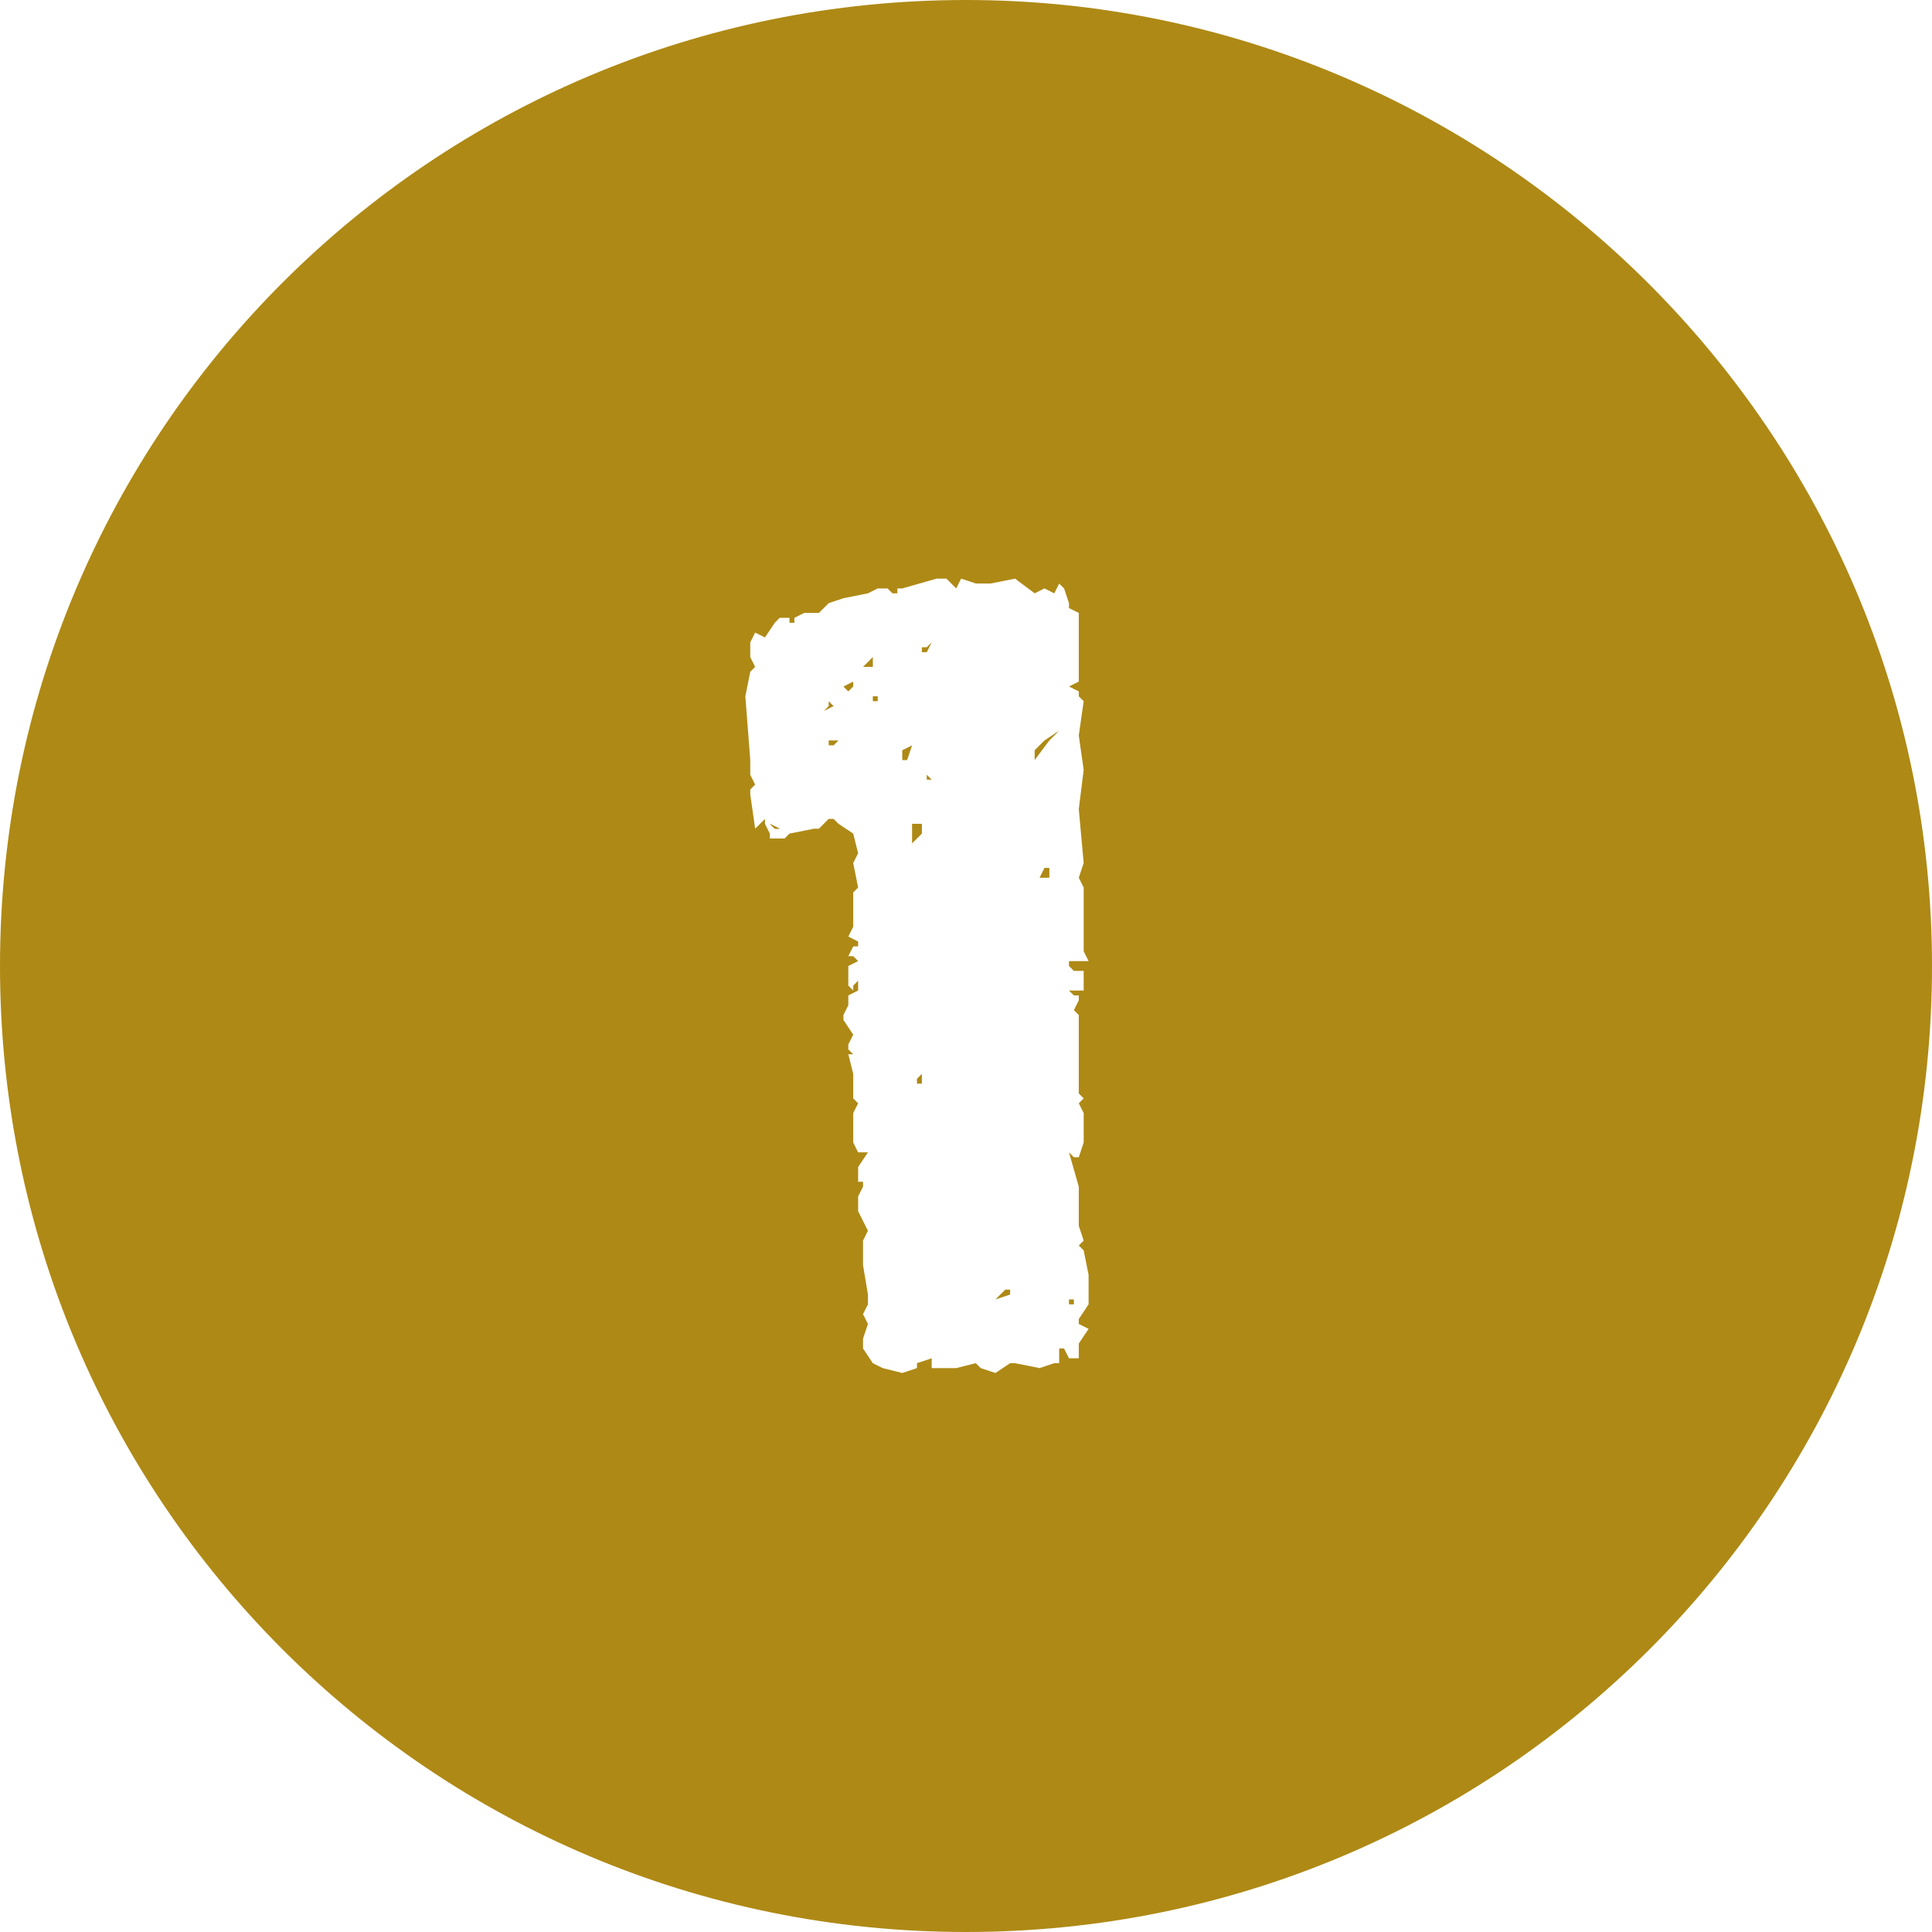 <?xml version="1.0" encoding="utf-8"?>
<!-- Generator: Adobe Illustrator 21.1.0, SVG Export Plug-In . SVG Version: 6.00 Build 0)  -->
<svg version="1.1" id="Capa_1" xmlns="http://www.w3.org/2000/svg" xmlns:xlink="http://www.w3.org/1999/xlink" x="0px" y="0px"
	 viewBox="0 0 39.4 39.4" style="enable-background:new 0 0 39.4 39.4;" xml:space="preserve">
<style type="text/css">
	.st0{fill:none;}
	.st1{fill:#AE8915;}
</style>
<path class="st0" d="M128.3,187.6c-0.2-0.8-0.5-1.6-0.7-2.4c-0.3-0.9-0.7-1.8-1-2.7c-0.1-0.2-0.2-0.4-0.2-0.6c0-0.1-0.1-0.2-0.1-0.3
	c0-0.1-0.1-0.1-0.1-0.2c0,0,0,0,0-0.1c-0.2-0.4-0.3-0.7-0.5-1c-0.3-0.7-0.6-1.3-0.9-1.9c-0.3,0.5-0.6,1.2-0.9,1.9
	c-0.2,0.3-0.3,0.7-0.5,1c0,0,0,0,0,0.1c0,0.1-0.1,0.1-0.1,0.2c0,0.1-0.1,0.2-0.1,0.3c-0.1,0.2-0.2,0.4-0.2,0.6
	c-0.4,0.9-0.7,1.8-1,2.7c-0.3,0.8-0.5,1.6-0.7,2.4c-0.3,1-0.5,2-0.6,3c-0.1,0.7-0.2,1.5-0.2,2.2c0,1.7,0.2,3.9,0.9,5.7
	c0.2,0.5,0.4,0.9,0.7,1.3c0.3-0.7,0.6-1.2,0.9-1.7l-0.4-7.7l0-0.3l1.5,4.4l0.4-3.9l0.5-4.9l0.5,4.9l0.4,3.9l1.5-4.4l0,0.3l-0.4,7.7
	c0.3,0.5,0.5,1.1,0.9,1.7c0.3-0.4,0.5-0.8,0.7-1.3c0.7-1.8,0.9-4,0.9-5.7c0-0.7-0.1-1.4-0.2-2.2
	C128.8,189.6,128.6,188.6,128.3,187.6z"/>
<path class="st0" d="M128.3,208.5c-0.2-0.8-0.5-1.6-0.7-2.4c-0.3-0.9-0.7-1.8-1-2.7c-0.1-0.2-0.2-0.4-0.2-0.6c0-0.1-0.1-0.2-0.1-0.3
	c0-0.1-0.1-0.1-0.1-0.2c0,0,0,0,0-0.1c-0.2-0.4-0.3-0.7-0.5-1c-0.3-0.7-0.6-1.3-0.9-1.9c-0.3,0.5-0.6,1.2-0.9,1.9
	c-0.2,0.3-0.3,0.7-0.5,1c0,0,0,0,0,0.1c0,0.1-0.1,0.1-0.1,0.2c0,0.1-0.1,0.2-0.1,0.3c-0.1,0.2-0.2,0.4-0.2,0.6
	c-0.4,0.9-0.7,1.8-1,2.7c-0.3,0.8-0.5,1.6-0.7,2.4c-0.3,1-0.5,2-0.6,3c-0.1,0.7-0.2,1.5-0.2,2.2c0,1.7,0.2,3.9,0.9,5.7
	c0.2,0.5,0.4,0.9,0.7,1.3c0.3-0.7,0.6-1.2,0.9-1.7l-0.4-7.7l0-0.3l1.5,4.4l0.4-3.9l0.5-4.9l0.5,4.9l0.4,3.9l1.5-4.4l0,0.3l-0.4,7.7
	c0.3,0.5,0.5,1.1,0.9,1.7c0.3-0.4,0.5-0.8,0.7-1.3c0.7-1.8,0.9-4,0.9-5.7c0-0.7-0.1-1.4-0.2-2.2
	C128.8,210.5,128.6,209.5,128.3,208.5z"/>
<path class="st0" d="M128.3,250.2c-0.2-0.8-0.5-1.6-0.7-2.4c-0.3-0.9-0.7-1.8-1-2.7c-0.1-0.2-0.2-0.4-0.2-0.6c0-0.1-0.1-0.2-0.1-0.3
	c0-0.1-0.1-0.1-0.1-0.2c0,0,0,0,0-0.1c-0.2-0.4-0.3-0.7-0.5-1c-0.3-0.7-0.6-1.3-0.9-1.9c-0.3,0.5-0.6,1.2-0.9,1.9
	c-0.2,0.3-0.3,0.7-0.5,1c0,0,0,0,0,0.1c0,0.1-0.1,0.1-0.1,0.2c0,0.1-0.1,0.2-0.1,0.3c-0.1,0.2-0.2,0.4-0.2,0.6
	c-0.4,0.9-0.7,1.8-1,2.7c-0.3,0.8-0.5,1.6-0.7,2.4c-0.3,1-0.5,2-0.6,3c-0.1,0.7-0.2,1.5-0.2,2.2c0,1.7,0.2,3.9,0.9,5.7
	c0.3,0.7,0.6,1.3,1,1.7c0.2,0.2,0.4,0.4,0.7,0.6l-0.1-1.6l-0.5-8.8l0-0.3l1.5,4.4l0.4-3.9l0.5-4.9l0.5,4.9l0.4,3.9l1.5-4.4l0,0.3
	l-0.5,8.8l-0.1,1.6c0.3-0.2,0.5-0.4,0.7-0.6c0.4-0.5,0.8-1.1,1-1.7c0.7-1.8,0.9-4,0.9-5.7c0-0.7-0.1-1.4-0.2-2.2
	C128.8,252.3,128.6,251.3,128.3,250.2z"/>
<path class="st0" d="M128.3,229.4c-0.2-0.8-0.5-1.6-0.7-2.3c-0.3-0.9-0.7-1.8-1-2.7c-0.1-0.2-0.2-0.4-0.2-0.6c0-0.1-0.1-0.2-0.1-0.3
	c0-0.1-0.1-0.1-0.1-0.2c0,0,0,0,0-0.1c-0.2-0.4-0.3-0.7-0.5-1c-0.3-0.7-0.6-1.3-0.9-1.9c-0.3,0.5-0.6,1.2-0.9,1.9
	c-0.2,0.3-0.3,0.7-0.5,1c0,0,0,0,0,0.1c0,0.1-0.1,0.1-0.1,0.2c0,0.1-0.1,0.2-0.1,0.3c-0.1,0.2-0.2,0.4-0.2,0.6
	c-0.4,0.9-0.7,1.8-1,2.7c-0.3,0.8-0.5,1.6-0.7,2.3c-0.3,1-0.5,2-0.6,3c-0.1,0.7-0.2,1.5-0.2,2.2c0,1.7,0.2,3.9,0.9,5.7
	c0.2,0.5,0.4,0.9,0.7,1.3c0.3-0.7,0.6-1.2,0.9-1.7l-0.4-7.7l0-0.3l1.5,4.4l0.4-3.9l0.5-4.9l0.5,4.9l0.4,3.9l1.5-4.4l0,0.3l-0.4,7.7
	c0.3,0.5,0.5,1.1,0.9,1.7c0.3-0.4,0.5-0.8,0.7-1.3c0.7-1.8,0.9-4,0.9-5.7c0-0.7-0.1-1.4-0.2-2.2
	C128.8,231.4,128.6,230.4,128.3,229.4z"/>
<path class="st0" d="M110.9,177.7c0,0.3-0.1,0.5-0.1,0.8c-0.4,4.1-0.6,10.5,1,14.8c0.3,0.7,0.6,1.4,0.8,2c1.1,1,2.6,2.5,4.1,4.1
	l-4.3-9.6l3.5,4.4l-2.6-10l4.5,9.3l-0.2-5.6l0.5,1.8c0.1-0.9,0.4-1.8,0.6-2.7c-0.9-1.5-2-3-3.1-4.3C114,180.8,112.3,179,110.9,177.7
	z"/>
<path class="st0" d="M110.9,219.5c0,0.3-0.1,0.5-0.1,0.8c-0.4,4.1-0.6,10.5,1,14.8c0.3,0.7,0.6,1.4,0.8,2c1.1,1,2.6,2.5,4.1,4.1
	l-4.3-9.6l3.5,4.4l-2.6-10l4.5,9.3l-0.2-5.6l0.5,1.8c0.1-0.9,0.4-1.8,0.6-2.7c-0.9-1.5-2-3-3.1-4.3
	C114,222.6,112.3,220.8,110.9,219.5z"/>
<path class="st0" d="M110.9,240.4c0,0.3-0.1,0.5-0.1,0.8c-0.4,4.1-0.6,10.5,1,14.8c1.5,4.1,3.4,6.5,5.3,7.1l-4.7-10.5l3.5,4.4
	l-2.6-10l4.5,9.3l-0.2-5.6l0.5,1.8c0.1-0.9,0.4-1.8,0.6-2.7c-0.9-1.5-2-3-3.1-4.3C114,243.4,112.3,241.7,110.9,240.4z"/>
<path class="st0" d="M110.9,198.6c0,0.3-0.1,0.5-0.1,0.8c-0.4,4.1-0.6,10.5,1,14.8c0.3,0.7,0.6,1.4,0.8,2c1.1,1,2.6,2.5,4.1,4.1
	l-4.3-9.6l3.5,4.4l-2.6-10l4.5,9.3l-0.2-5.6l0.5,1.8c0.1-0.9,0.4-1.8,0.6-2.7c-0.9-1.5-2-3-3.1-4.3
	C114,201.7,112.3,199.9,110.9,198.6z"/>
<path class="st0" d="M138.5,198.6c-1.4,1.3-3.1,3.1-4.7,5c-1.1,1.4-2.2,2.8-3.1,4.3c0.2,0.9,0.4,1.8,0.6,2.7l0.5-1.8l-0.2,5.6
	l4.5-9.3l-2.6,10l3.5-4.4l-4.3,9.6c1.5-1.7,3-3.1,4.1-4.1c0.3-0.6,0.6-1.3,0.8-2c1.6-4.3,1.4-10.7,1-14.8
	C138.6,199.1,138.5,198.9,138.5,198.6z"/>
<path class="st0" d="M138.5,177.7c-1.4,1.3-3.1,3.1-4.7,5c-1.1,1.4-2.2,2.8-3.1,4.3c0.2,0.9,0.4,1.8,0.6,2.7l0.5-1.8l-0.2,5.6
	l4.5-9.3l-2.6,10l3.5-4.4l-4.3,9.6c1.5-1.7,3-3.1,4.1-4.1c0.3-0.6,0.6-1.3,0.8-2c1.6-4.3,1.4-10.7,1-14.8
	C138.6,178.2,138.5,178,138.5,177.7z"/>
<path class="st0" d="M138.5,240.4c-1.4,1.3-3.1,3.1-4.7,5c-1.1,1.4-2.2,2.8-3.1,4.3c0.2,0.9,0.4,1.8,0.6,2.7l0.5-1.8l-0.2,5.6
	l4.5-9.3l-2.6,10l3.5-4.4l-4.7,10.5c2-0.5,3.8-3,5.3-7.1c1.6-4.3,1.4-10.7,1-14.8C138.6,240.9,138.5,240.6,138.5,240.4z"/>
<path class="st0" d="M138.5,219.5c-1.4,1.3-3.1,3.1-4.7,5c-1.1,1.4-2.2,2.8-3.1,4.3c0.2,0.9,0.4,1.8,0.6,2.7l0.5-1.9l-0.2,5.6
	l4.5-9.3l-2.6,10l3.5-4.4l-4.3,9.6c1.5-1.7,3-3.1,4.1-4.1c0.3-0.6,0.6-1.3,0.8-2c1.6-4.3,1.4-10.7,1-14.8
	C138.6,220,138.5,219.7,138.5,219.5z"/>
<g>
	<g>
		<polygon class="st1" points="19,13.1 18.9,13.2 18.8,13.2 18.8,13.3 18.9,13.3 		"/>
		<polygon class="st1" points="18.4,15.3 18.4,15.4 18.4,15.5 18.5,15.5 18.6,15.2 		"/>
		<polygon class="st1" points="16.9,14.3 16.9,14.4 16.8,14.5 17,14.4 		"/>
		<polygon class="st1" points="17.9,14.2 17.8,14.2 17.8,14.3 17.9,14.3 		"/>
		<polygon class="st1" points="21.1,17 21.1,17.2 21.1,17.1 		"/>
		<polygon class="st1" points="17.9,18.6 18,18.6 17.9,18.6 		"/>
		<polygon class="st1" points="17.3,14.1 17.4,14 17.4,13.9 17.2,14 		"/>
		<polygon class="st1" points="18.7,22.1 18.8,22.1 18.8,21.9 18.7,22 		"/>
		<polygon class="st1" points="16.9,15.2 17,15.2 17.1,15.1 16.9,15.1 		"/>
		<polygon class="st1" points="17.7,13.5 17.6,13.6 17.8,13.6 17.8,13.4 		"/>
		<path class="st1" d="M19.7,0C8.8,0,0,8.8,0,19.7s8.8,19.7,19.7,19.7c10.9,0,19.7-8.8,19.7-19.7S30.5,0,19.7,0 M15.8,16.9l-0.1-0.1
			l0.2,0.1L15.8,16.9z M22.1,18.1l0,1.3l0.1,0.2l-0.1,0l-0.3,0l0,0.1l0.1,0.1l0.2,0v0.4h-0.3l0.1,0.1l0.1,0v0.1l-0.1,0.2l0.1,0.1
			L22,21v0.7l0,0.1L22,21.9l0,0.4l0.1,0.1l-0.1,0.1l0.1,0.2l0,0.6L22,23.6h-0.1l-0.1-0.1l0.2,0.7l0,0.5L22,25l0.1,0.3l-0.1,0.1
			l0.1,0.1l0.1,0.5v0.6l-0.2,0.3V27l0.2,0.1L22,27.4l0,0.3l-0.1,0l-0.1,0l-0.1-0.2l-0.1,0l0,0.1v0.2l-0.1,0l-0.3,0.1l-0.5-0.1
			l-0.1,0L20.3,28L20,27.9l-0.1-0.1l-0.4,0.1l-0.3,0l-0.2,0v-0.2l-0.3,0.1v0.1l-0.3,0.1l-0.4-0.1l-0.2-0.1l-0.2-0.3v-0.2l0.1-0.3
			l-0.1-0.2l0.1-0.2l0-0.2l-0.1-0.6l0-0.5l0.1-0.2l-0.1-0.2l-0.1-0.2v-0.3l0.1-0.2l0-0.1l-0.1,0v-0.2l0-0.1l0.2-0.3l-0.3,0l0.1,0
			l-0.1-0.2v-0.6l0.1-0.2l-0.1-0.1v-0.5l-0.1-0.4h0.1l-0.1-0.1l0-0.1l0.1-0.2l-0.2-0.3v-0.1l0.1-0.2l0-0.2l0.2-0.1l0-0.1l0-0.1
			l-0.1,0.1l0,0.1l-0.1-0.1v-0.3l0-0.1l0.2-0.1l-0.1-0.1l-0.1,0l0.1-0.2l0.1,0l0-0.1l-0.2-0.1l0.1-0.2l0-0.5l0-0.2l0.1-0.1l-0.1-0.5
			l0.1-0.2l-0.1-0.4l-0.3-0.2l-0.1-0.1l-0.1,0l-0.2,0.2h-0.1l-0.5,0.1l-0.1,0.1l-0.3,0l0-0.1l-0.1-0.2l0-0.1l-0.2,0.2l-0.1-0.7
			l0-0.1l0.1-0.1l-0.1-0.2l0-0.3l-0.1-1.3l0.1-0.5l0.1-0.1l-0.1-0.2l0-0.3l0.1-0.2l0.2,0.1l0.2-0.3l0.1-0.1l0.2,0l0,0.1l0.1,0l0-0.1
			l0.2-0.1l0.3,0l0.1-0.1l0.1-0.1l0.3-0.1l0.5-0.1l0.2-0.1l0.2,0l0.1,0.1l0.1,0l0-0.1h0.1l0.7-0.2h0.2l0.1,0.1l0.1,0.1l0.1-0.2
			l0.3,0.1h0.3l0.5-0.1l0.4,0.3l0.2-0.1l0.2,0.1l0.1-0.2l0.1,0.1l0.1,0.3l0,0.1l0.2,0.1l0,1l0,0.4l-0.2,0.1l0.2,0.1L22,14l0,0.2
			l0.1,0.1L22,15l0.1,0.7L22,16.5l0.1,1.1L22,17.9L22.1,18.1z"/>
		<rect x="21.8" y="26.5" class="st1" width="0.1" height="0.1"/>
		<polygon class="st1" points="20.4,26.4 20.3,26.5 20.6,26.4 20.6,26.3 20.5,26.3 		"/>
		<polygon class="st1" points="21.1,15.3 21.1,15.4 21.1,15.5 21.4,15.1 21.6,14.9 21.3,15.1 		"/>
		<polygon class="st1" points="21.2,17.9 21.4,17.9 21.4,17.7 21.3,17.7 		"/>
		<polygon class="st1" points="18.9,15.8 18.9,15.9 19,15.9 		"/>
		<polygon class="st1" points="18.6,17.1 18.6,17.2 18.8,17 18.8,16.8 18.6,16.8 		"/>
		<polygon class="st1" points="15.8,16.9 15.9,16.9 15.7,16.8 		"/>
	</g>
</g>
</svg>
